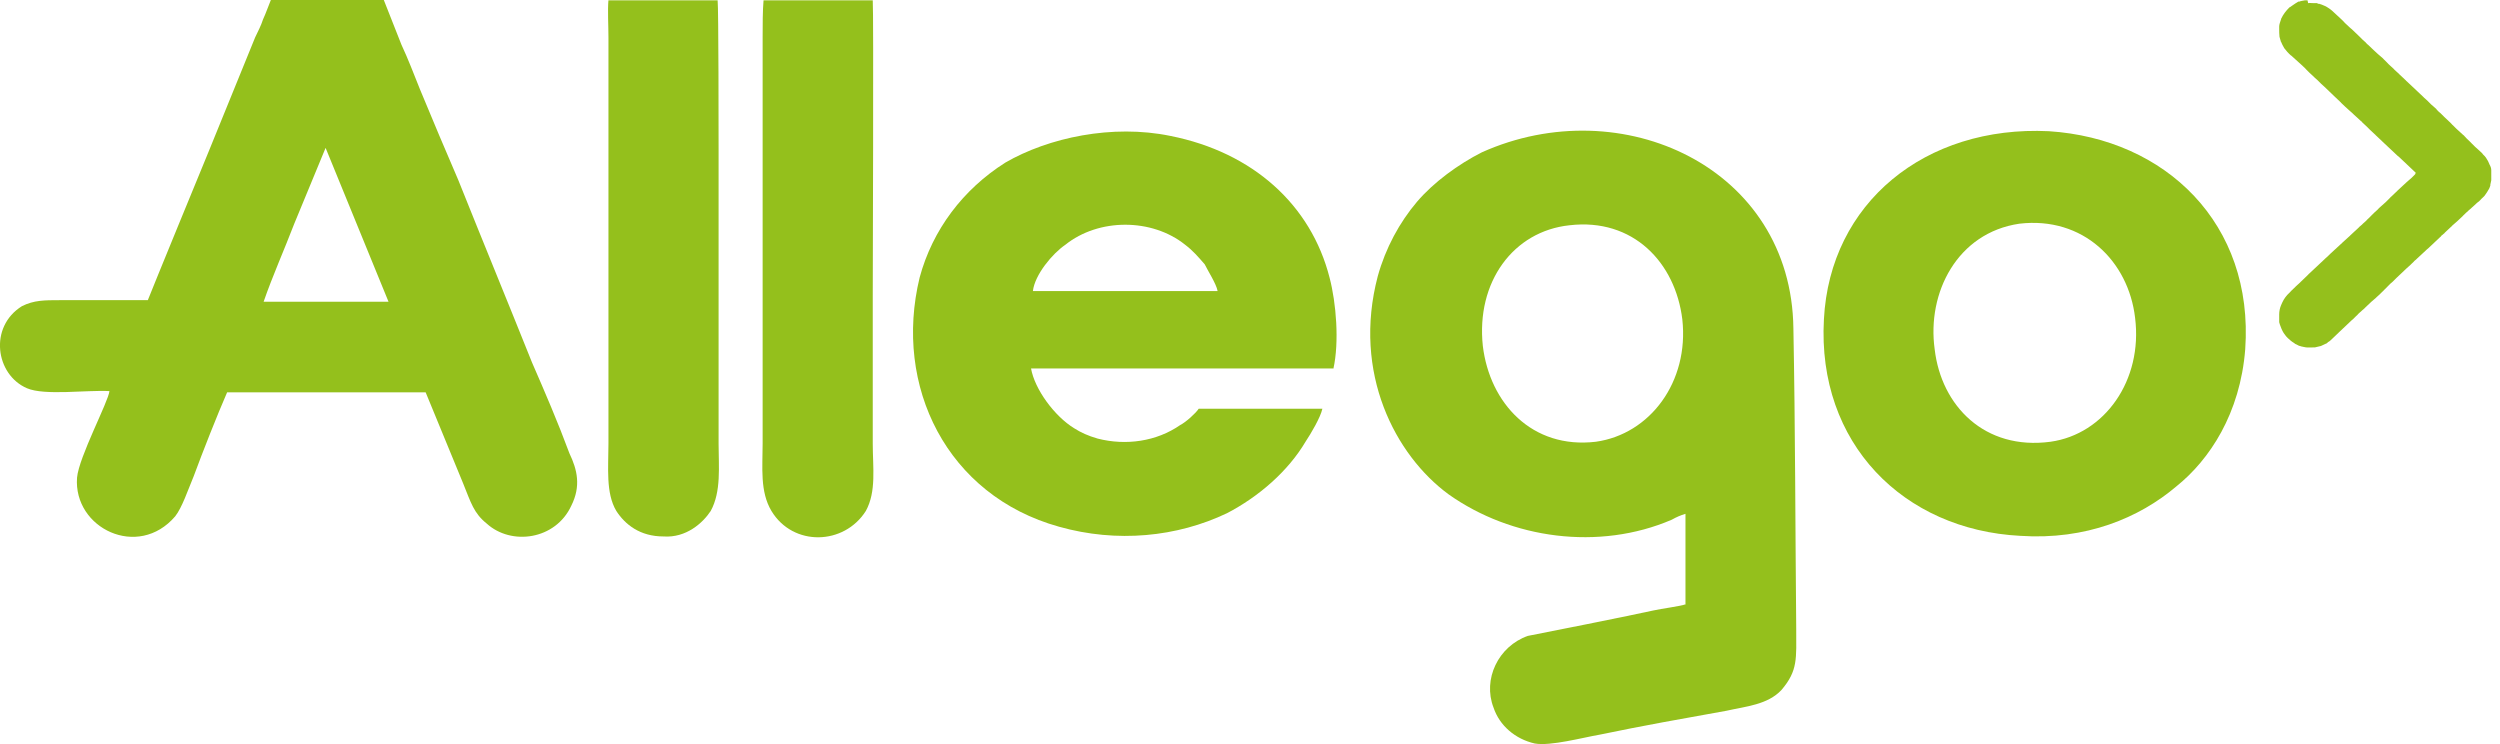<?xml version="1.0" encoding="UTF-8"?> <svg xmlns="http://www.w3.org/2000/svg" width="168" height="50" viewBox="0 0 168 50" fill="none"><path fill-rule="evenodd" clip-rule="evenodd" d="M155.065 0.021C155.065 0.021 154.938 0.021 154.896 0.021C154.79 0.042 154.621 0.063 154.515 0.106H154.452C154.325 0.19 154.198 0.254 154.092 0.338L153.881 0.486C153.881 0.486 153.881 0.486 153.86 0.486C153.627 0.719 153.437 0.951 153.289 1.269C153.289 1.29 153.289 1.311 153.268 1.353C153.225 1.48 153.162 1.649 153.162 1.776C153.162 1.818 153.162 1.882 153.162 1.945C153.162 2.114 153.162 2.305 153.183 2.474L153.225 2.622C153.225 2.622 153.247 2.706 153.268 2.77C153.268 2.77 153.268 2.812 153.289 2.812L153.373 3.002C153.373 3.002 153.458 3.15 153.5 3.235C153.606 3.383 153.796 3.594 153.944 3.721C153.987 3.742 154.008 3.764 154.05 3.806L154.727 4.419C154.727 4.419 154.748 4.44 154.769 4.461C154.854 4.546 154.938 4.609 155.002 4.694C155.065 4.757 155.128 4.821 155.192 4.884C155.276 4.969 155.382 5.053 155.467 5.138C155.509 5.18 155.53 5.201 155.551 5.222C155.615 5.286 155.699 5.349 155.742 5.392L155.974 5.624C155.974 5.624 156.143 5.772 156.207 5.836L156.693 6.301C156.693 6.301 156.714 6.322 156.735 6.343C156.735 6.343 156.778 6.364 156.778 6.385L157.158 6.745C157.158 6.745 157.222 6.787 157.243 6.829C157.285 6.851 157.306 6.893 157.327 6.914C157.518 7.104 157.708 7.273 157.898 7.443L158.089 7.612C158.089 7.612 158.279 7.802 158.385 7.887C158.469 7.971 158.575 8.056 158.659 8.14C158.702 8.161 158.723 8.183 158.744 8.225L159.04 8.5C159.04 8.5 159.103 8.563 159.125 8.584L159.23 8.69L159.251 8.711L159.59 9.028C159.59 9.028 159.632 9.05 159.632 9.071L160.013 9.43C160.013 9.43 160.055 9.451 160.055 9.472L161.091 10.445C161.091 10.445 161.154 10.508 161.197 10.53L162.338 11.608C162.338 11.608 162.317 11.671 162.296 11.714L162.064 11.946C161.958 12.052 161.831 12.136 161.725 12.242L161.154 12.771C161.154 12.771 161.112 12.792 161.112 12.813L160.689 13.215C160.689 13.215 160.626 13.257 160.605 13.299L160.52 13.384C160.52 13.384 160.393 13.511 160.33 13.574L159.949 13.913C159.949 13.913 159.801 14.04 159.759 14.103C159.632 14.209 159.547 14.293 159.421 14.42C159.399 14.441 159.378 14.441 159.378 14.462C159.315 14.526 159.251 14.589 159.188 14.653C159.125 14.695 159.061 14.78 158.998 14.843L158.807 15.012C158.807 15.012 158.744 15.075 158.723 15.097L158.575 15.223C158.575 15.223 158.533 15.245 158.533 15.266L157.919 15.837C157.919 15.837 157.898 15.879 157.877 15.879L157.433 16.281C157.433 16.281 157.412 16.302 157.391 16.323L156.587 17.063C156.482 17.169 156.355 17.296 156.249 17.38C156.249 17.38 156.235 17.394 156.207 17.422L155.192 18.374C155.192 18.374 155.128 18.416 155.107 18.459L154.494 19.05C154.367 19.156 154.24 19.283 154.113 19.41C154.113 19.41 154.092 19.41 154.071 19.452C154.029 19.495 153.923 19.579 153.881 19.643L153.839 19.685C153.648 19.854 153.479 20.087 153.373 20.319L153.289 20.509C153.204 20.7 153.162 20.932 153.162 21.123V21.313C153.162 21.313 153.162 21.44 153.162 21.482C153.162 21.524 153.162 21.609 153.162 21.651L153.204 21.799C153.247 21.947 153.373 22.243 153.458 22.37L153.564 22.518C153.669 22.666 153.796 22.772 153.944 22.899C154.008 22.941 154.071 23.004 154.156 23.047L154.24 23.11C154.24 23.11 154.431 23.195 154.494 23.237C154.536 23.237 154.579 23.258 154.642 23.279C154.684 23.3 154.896 23.322 154.959 23.343C155.15 23.364 155.382 23.343 155.572 23.343L155.932 23.258C155.932 23.258 155.974 23.258 155.995 23.237C156.101 23.195 156.207 23.131 156.312 23.089C156.334 23.089 156.355 23.089 156.376 23.047C156.397 23.047 156.418 23.047 156.418 23.004C156.503 22.962 156.566 22.92 156.63 22.856L157.095 22.412C157.095 22.412 157.137 22.391 157.137 22.37L157.941 21.609C157.941 21.609 158.067 21.482 158.131 21.44L158.321 21.25C158.321 21.25 158.469 21.123 158.511 21.059L158.702 20.89C158.702 20.89 158.786 20.805 158.85 20.763C158.85 20.742 158.892 20.742 158.892 20.721C158.934 20.679 158.955 20.657 158.977 20.636L159.357 20.277C159.357 20.277 159.547 20.108 159.653 20.023C159.653 20.023 159.674 20.002 159.695 19.981C159.865 19.833 160.013 19.685 160.161 19.537C160.161 19.537 160.203 19.516 160.203 19.495L160.287 19.41C160.287 19.41 160.33 19.389 160.33 19.368L160.562 19.135C160.562 19.135 160.626 19.072 160.647 19.05L160.795 18.924C160.795 18.924 160.964 18.755 161.049 18.67L161.408 18.332C161.598 18.141 161.789 17.972 161.979 17.803C162 17.782 162.042 17.74 162.064 17.718C162.127 17.655 162.212 17.592 162.254 17.528C162.317 17.486 162.381 17.422 162.444 17.359L163.015 16.83C163.015 16.83 163.142 16.704 163.205 16.661L163.967 15.942C163.967 15.942 164.03 15.9 164.051 15.858C164.051 15.837 164.072 15.816 164.093 15.816L164.241 15.689C164.241 15.689 164.284 15.668 164.284 15.646C164.284 15.625 164.305 15.625 164.326 15.604C164.326 15.604 164.34 15.59 164.368 15.562L164.707 15.245C164.707 15.245 164.77 15.202 164.791 15.16C164.897 15.075 165.024 14.949 165.129 14.864L165.468 14.547C165.468 14.547 165.489 14.526 165.51 14.505C165.51 14.483 165.531 14.483 165.552 14.462L165.637 14.378C165.637 14.378 165.785 14.23 165.869 14.166C165.869 14.145 165.912 14.124 165.912 14.124L166.06 13.997C166.06 13.997 166.081 13.976 166.102 13.955L166.292 13.786C166.292 13.786 166.483 13.595 166.588 13.532C166.609 13.511 166.652 13.469 166.673 13.447C166.715 13.384 166.8 13.321 166.863 13.257L166.948 13.173C166.948 13.173 167.138 12.919 167.202 12.792C167.202 12.771 167.223 12.75 167.244 12.729C167.286 12.644 167.307 12.602 167.35 12.475C167.35 12.475 167.35 12.454 167.35 12.432C167.35 12.432 167.35 12.432 167.35 12.411C167.35 12.39 167.413 12.136 167.413 12.115V12.073C167.413 12.073 167.413 12.073 167.413 12.031C167.413 11.989 167.413 11.629 167.413 11.587C167.413 11.544 167.413 11.544 167.413 11.502C167.413 11.46 167.413 11.502 167.413 11.439C167.413 11.312 167.371 11.185 167.307 11.079C167.244 10.91 167.159 10.741 167.054 10.593C167.032 10.572 167.011 10.53 166.969 10.487L166.884 10.403C166.884 10.403 166.821 10.339 166.8 10.297C166.715 10.212 166.609 10.128 166.525 10.043C166.461 9.98 166.398 9.938 166.335 9.874L166.102 9.642C166.102 9.642 165.933 9.472 165.869 9.409C165.806 9.367 165.743 9.282 165.679 9.219L165.595 9.134C165.595 9.134 165.595 9.092 165.552 9.092C165.447 9.007 165.193 8.754 165.066 8.648L164.833 8.415C164.833 8.415 164.77 8.373 164.749 8.331L164.664 8.246C164.664 8.246 164.643 8.204 164.622 8.204L164.241 7.844C164.241 7.844 164.093 7.696 164.009 7.612L163.903 7.527C163.903 7.527 163.882 7.485 163.861 7.485C163.84 7.464 163.819 7.464 163.819 7.443C163.797 7.4 163.755 7.379 163.734 7.358C163.734 7.358 163.734 7.351 163.734 7.337C163.734 7.337 163.586 7.21 163.522 7.147C163.48 7.104 163.417 7.062 163.374 7.02C163.374 7.02 163.353 6.999 163.332 6.977L163.142 6.787C163.142 6.787 163.121 6.766 163.1 6.745C163.036 6.703 162.973 6.618 162.909 6.576L162.825 6.491C162.825 6.491 162.508 6.195 162.444 6.132L161.725 5.455C161.725 5.455 161.683 5.434 161.683 5.413L161.302 5.053C161.302 5.053 161.239 5.011 161.218 4.969C161.091 4.842 160.943 4.736 160.837 4.609C160.71 4.482 160.541 4.356 160.414 4.208L160.224 4.017C160.224 4.017 160.182 3.996 160.182 3.975L160.097 3.89C160.097 3.89 159.907 3.721 159.801 3.637L159.526 3.383C159.378 3.235 159.251 3.129 159.103 2.981C159.103 2.981 159.061 2.981 159.061 2.939C159.019 2.918 158.998 2.897 158.977 2.854C158.913 2.791 158.85 2.749 158.786 2.685C158.723 2.622 158.659 2.558 158.596 2.495L158.089 2.009C158.089 2.009 158.004 1.924 157.941 1.882C157.941 1.861 157.941 1.882 157.919 1.861L157.602 1.565C157.602 1.565 157.56 1.543 157.56 1.522C157.475 1.417 157.37 1.332 157.285 1.247L156.714 0.719C156.714 0.719 156.566 0.592 156.524 0.571C156.418 0.507 156.312 0.423 156.186 0.381C156.08 0.338 155.953 0.275 155.847 0.254H155.784C155.784 0.254 155.742 0.233 155.699 0.211H155.615C155.615 0.211 155.572 0.211 155.551 0.211C155.509 0.211 155.488 0.211 155.467 0.211C155.424 0.211 155.15 0.19 155.107 0.211" fill="#94C01C"></path><path fill-rule="evenodd" clip-rule="evenodd" d="M113.243 40.617C112.989 40.723 111.593 40.913 111.128 41.019C109.817 41.315 103.263 42.626 102.671 42.732C100.683 43.429 99.626 45.649 100.366 47.552C100.768 48.758 101.825 49.667 103.136 49.963C104.193 50.153 106.371 49.561 107.491 49.371C110.325 48.779 113.179 48.271 116.012 47.764C117.323 47.468 118.782 47.362 119.713 46.368C120.833 45.057 120.706 44.254 120.706 42.245C120.643 35.522 120.643 28.713 120.516 22.074C120.389 11.248 108.971 6.026 99.584 10.234C97.998 11.037 96.349 12.242 95.228 13.553C94.044 14.949 93.114 16.661 92.585 18.564C90.872 25.076 93.769 30.595 97.342 33.217C101.571 36.219 107.449 37.023 112.333 34.929C112.672 34.739 112.925 34.633 113.264 34.528V40.638L113.243 40.617ZM105.462 15.139C109.754 14.632 112.587 17.655 113.052 21.461C113.517 25.669 110.874 29.178 107.238 29.686C102.946 30.193 100.112 27.085 99.647 23.258C99.182 18.945 101.698 15.541 105.462 15.139Z" fill="#94C01C"></path><path fill-rule="evenodd" clip-rule="evenodd" d="M9.934 20.171H3.993C2.999 20.171 2.28 20.171 1.476 20.573C-0.765 21.968 -0.3 25.182 1.815 26.091C2.999 26.599 5.832 26.197 7.354 26.282C7.291 26.98 5.303 30.701 5.177 32.096C4.923 35.5 9.278 37.615 11.773 34.697C12.239 34.105 12.64 32.9 13.021 31.991C13.613 30.384 14.607 27.867 15.262 26.366H28.604L31.12 32.477C31.649 33.788 31.839 34.486 32.706 35.183C34.355 36.684 37.336 36.283 38.394 33.978C39.049 32.667 38.795 31.568 38.267 30.468C37.484 28.354 36.617 26.345 35.751 24.358C34.101 20.235 32.452 16.238 30.803 12.115C29.936 10.107 29.09 8.098 28.223 6.005C27.822 5.011 27.441 3.996 26.976 3.002L25.792 0H18.201C18.074 0.296 17.863 0.909 17.673 1.311C17.546 1.713 17.334 2.114 17.144 2.516L14.036 10.149C13.909 10.445 10.082 19.769 9.934 20.171ZM17.715 20.277C18.307 18.564 19.11 16.767 19.766 15.054L21.88 9.938L26.109 20.277H17.715Z" fill="#94C01C"></path><path fill-rule="evenodd" clip-rule="evenodd" d="M89.604 24.78C90.005 22.983 89.794 20.361 89.35 18.67C88.103 13.765 84.191 10.234 78.651 9.134C74.761 8.331 70.469 9.24 67.551 10.931C64.718 12.729 62.667 15.435 61.8 18.649C60.024 25.965 63.639 33.301 71.166 35.395C75.057 36.494 79.095 36.092 82.457 34.486C84.572 33.386 86.559 31.673 87.743 29.665C88.081 29.157 88.737 28.058 88.864 27.466H80.554C80.364 27.762 79.687 28.375 79.307 28.565C77.721 29.665 75.67 29.961 73.767 29.474C73.112 29.284 72.646 29.073 72.181 28.777C70.87 27.973 69.538 26.176 69.285 24.759H89.625L89.604 24.78ZM81.823 19.558H69.411C69.538 18.459 70.722 17.042 71.589 16.45C73.831 14.653 77.404 14.653 79.645 16.45C80.174 16.852 80.512 17.253 80.956 17.761C81.146 18.163 81.738 19.072 81.823 19.558Z" fill="#94C01C"></path><path fill-rule="evenodd" clip-rule="evenodd" d="M150.879 23.47C151.471 15.033 145.529 9.324 137.685 8.817C129.375 8.415 122.969 13.638 122.567 21.461C122.102 29.792 127.916 35.606 135.761 36.008C140.18 36.304 143.753 34.803 146.248 32.688C148.489 30.891 150.54 27.783 150.879 23.47ZM135.697 15.033C139.989 14.526 143.034 17.549 143.478 21.355C144.007 25.563 141.427 29.178 137.79 29.686C133.371 30.278 130.454 27.276 130.01 23.47C129.481 19.664 131.532 15.646 135.697 15.033Z" fill="#94C01C"></path><path fill-rule="evenodd" clip-rule="evenodd" d="M51.312 0C51.249 0.698 51.249 1.713 51.249 2.516V29.813C51.249 31.42 51.059 33.027 51.841 34.337C53.3 36.748 56.725 36.642 58.184 34.337C58.903 33.027 58.649 31.42 58.649 29.813V19.875C58.649 19.283 58.713 0.613 58.649 0.021H51.312V0Z" fill="#94C01C"></path><path fill-rule="evenodd" clip-rule="evenodd" d="M40.888 0C40.825 0.698 40.888 1.713 40.888 2.516V29.813C40.888 31.42 40.698 33.132 41.417 34.337C42.009 35.247 43.003 36.05 44.589 36.05C46.111 36.156 47.232 35.141 47.76 34.337C48.479 33.027 48.289 31.335 48.289 29.813V9.959C48.289 9.155 48.289 0.529 48.225 0.021H40.888V0Z" fill="#94C01C"></path></svg> 